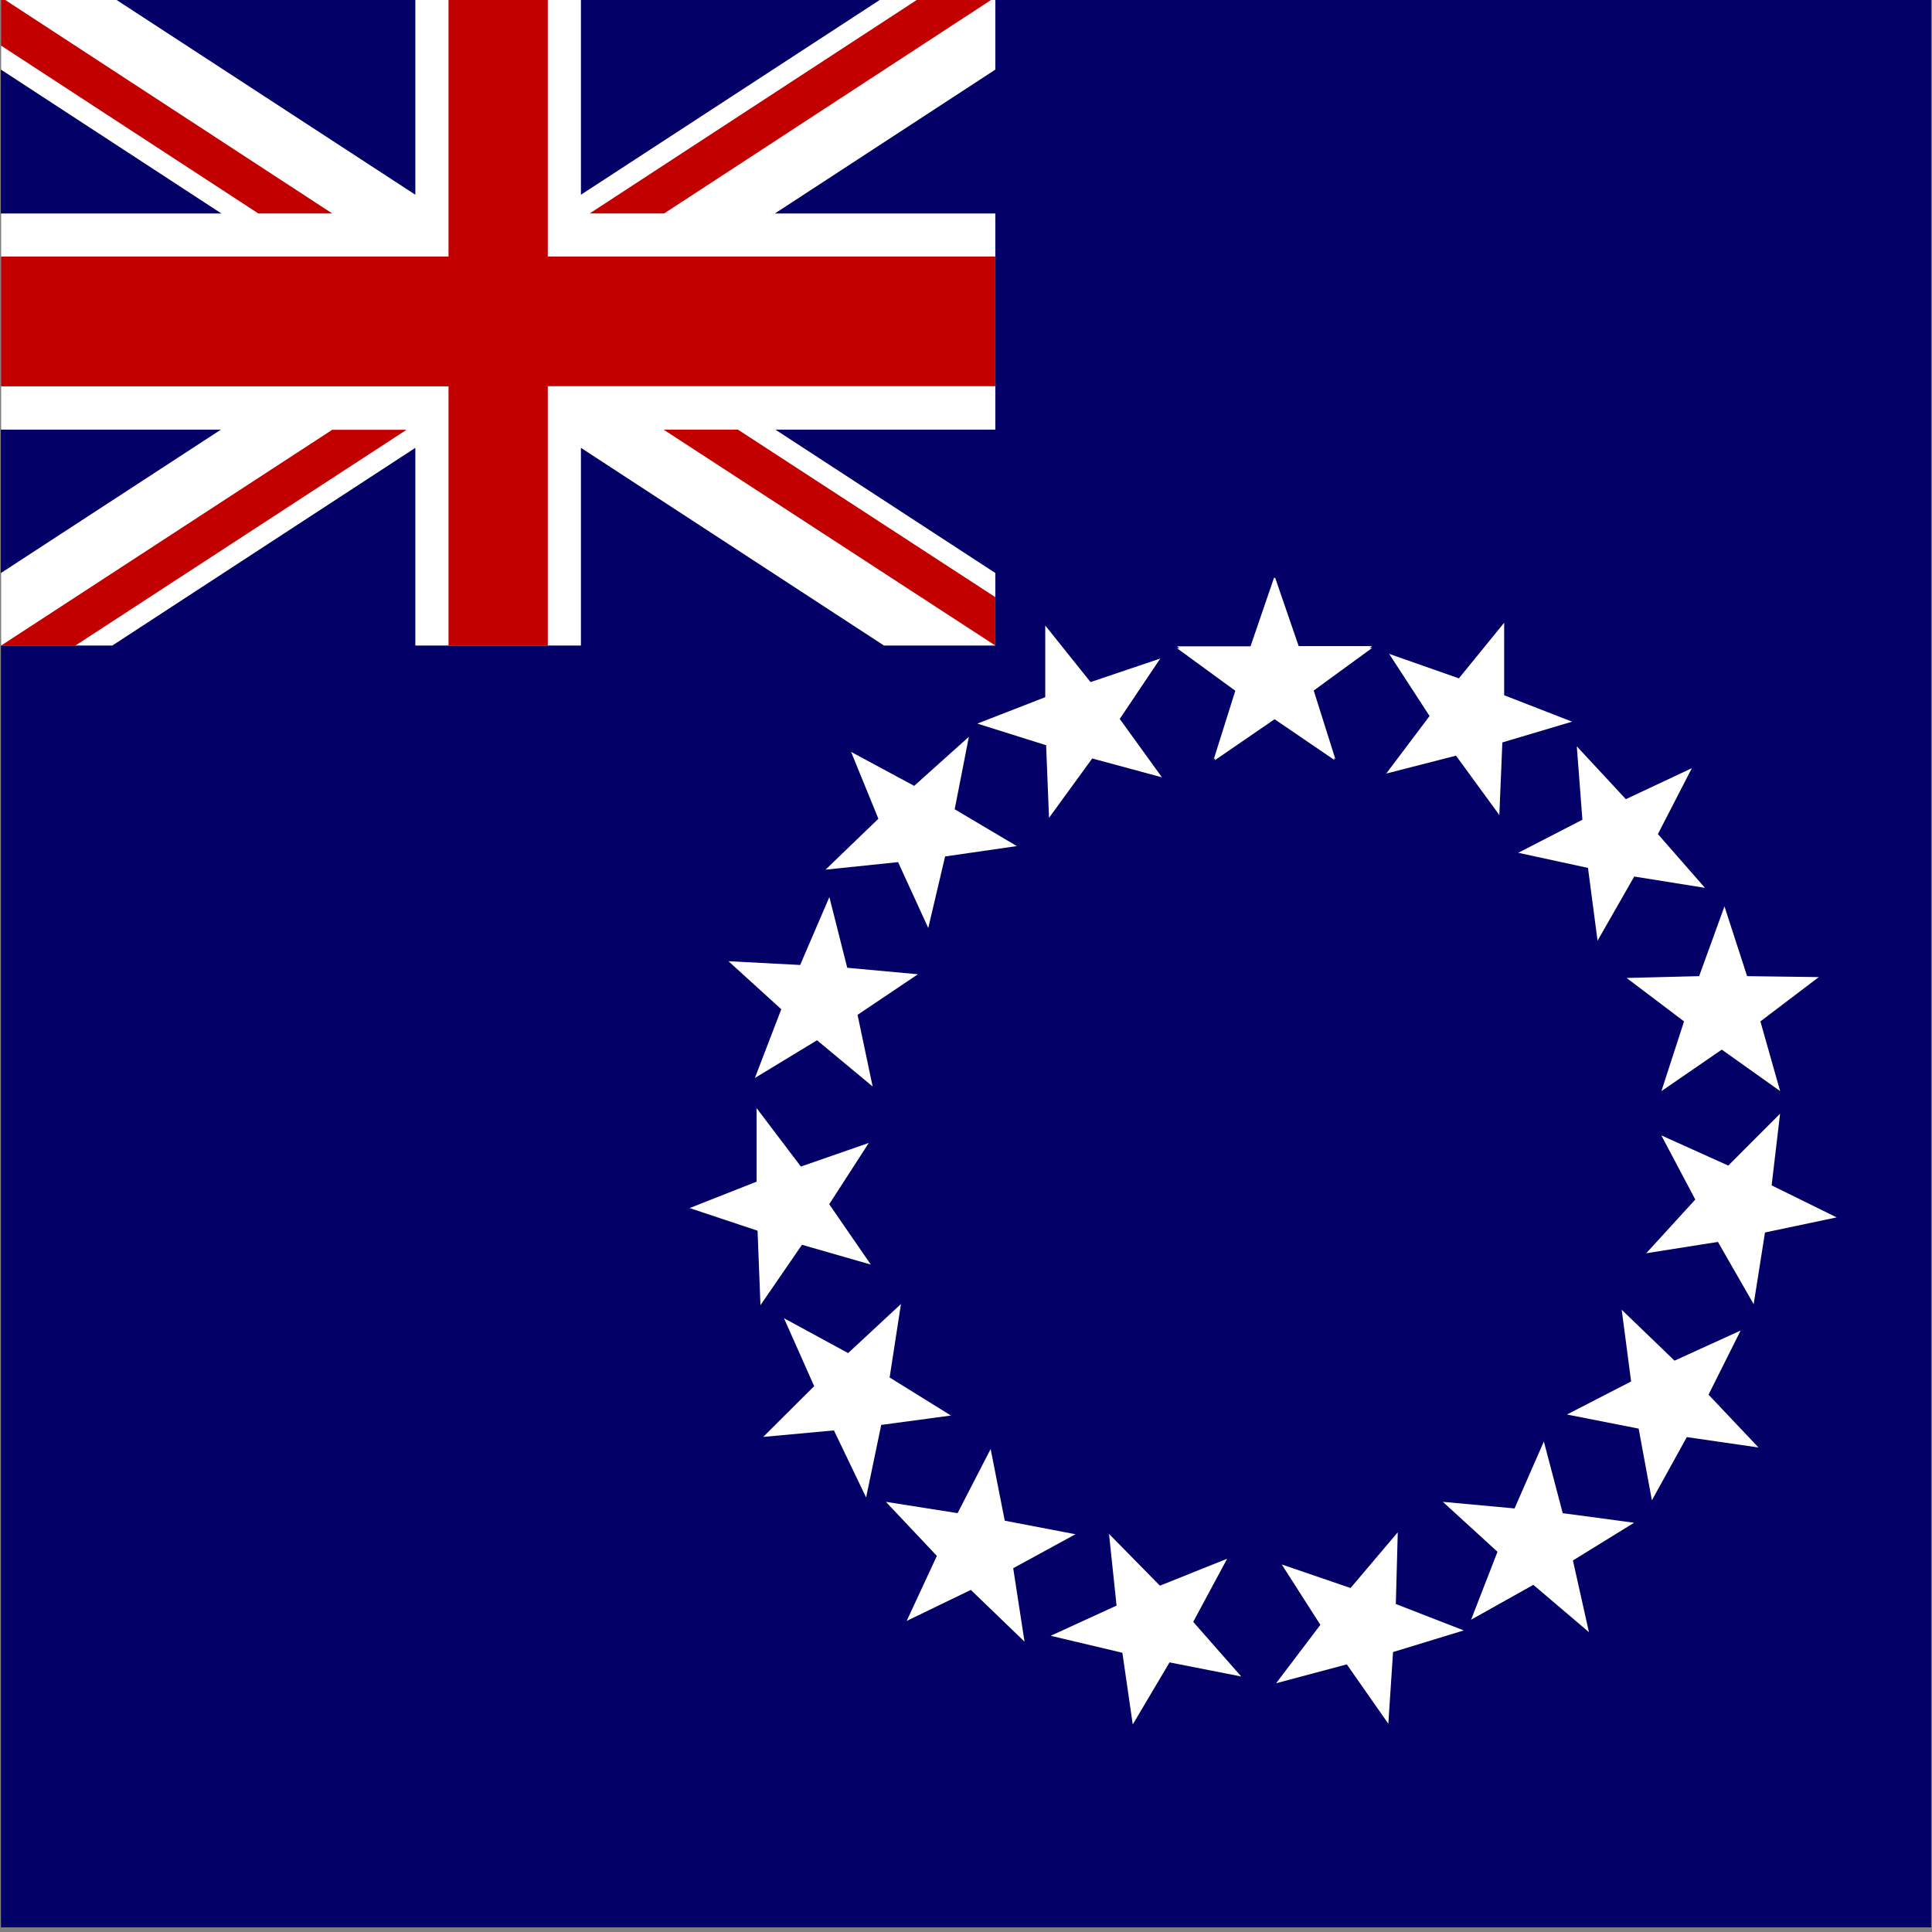 <svg id="vh-flag-icon-ck" data-name="vh-flag-icon-ck" xmlns="http://www.w3.org/2000/svg" viewBox="0 0 512 512"><rect x="0" y="0" width="512" height="512" fill="#808080" stroke="none"/><title>Flag of Cook Islands</title><rect x="0.26" y="-0.74" width="511.51" height="511.51" fill="#030068"/><path d="M433.05,403.54l-16.21,10,4.25,19L406.35,420l-16.5,9.24,7-18L382.37,398l19,1.75,7.77-17.74,5,19Zm-111-202.6-.4.29,5.72-18.17-15.47-11.29.65,0-.65-.49H331.4L337.67,153l.11.34.11-.34,6.27,18.22h19.47l-.62.49.62,0-15.48,11.29,5.73,18.17-.4-.29.17.54L337.78,190.6l-15.85,10.88ZM367.37,205l11.48-15.25-10.71-16.47,18.48,6.49,12-14.74v19.22l18,7-18.48,5.5L397.34,216l-11.48-15.74ZM278,216.73l-.77-19.24L259,191.76l18-7v-19l12,15,18.48-6.24-10.74,16L307.93,206l-18.48-5Zm-32,29.2-8-17.46-19.22,2,14-13.49-7.23-17.72,16.72,9,14.49-13L253,214.46l16.46,9.76-19,2.75Zm-14.74,42-14.74-12.25-16.47,10,7-18.22-14-12.73,19,1,7.74-18,4.74,18.74,18.73,1.72-16,10.75Zm-.48,47.2-18.25-5.25-11,16-.77-19.73-18-6,17.74-7v-19.5l11.74,15.5,18-6.26-10.49,16.24Zm21.23,40-18.48,2.49-4,19.22L221,379.07l-18.74,1.73,13.5-13.46-8-18,17,9.24,14-13-3,19.47Zm33,31.46-16.5,9,3,19.47-14.23-13.72-17,8.22,8-17.23L234.77,398l19,3,8.76-17,3.74,19Zm40.2,6.49-9,16.73,12.73,14.48-19-3.74L300.19,457l-2.75-19-19-4.5,17.46-8-2-19,13.49,13.72Zm45.21-7-.51,19,18,7-18.74,5.73-1.25,19-11-15.73-18.74,5,11.73-15.48-10.23-16,18.23,6.24Zm47.45-208.29,13,14,17.49-8.22-9,17.47,12.47,14.25-18.74-3-9.72,17L420.83,230l-18.48-4,17-8.76ZM457,240.2l6,18.49,19,.25-15.48,11.74,5.24,18.48-15.47-11-16,11,6-18.48-15.22-11.51,19.22-.48Zm14.74,54.94-2.24,19,17.24,8.48-19,4-3,19-9.47-16.5-19,3,13-14.23-9-17,17.74,8ZM461.29,352.6l-8.51,17,13.24,14-19-2.75-9.25,16.75-3.51-19-19-3.74,17-8.76-2.49-19,14,13.49Z" fill="#fff" fill-rule="evenodd"/><rect x="0.26" y="-0.74" width="263.51" height="171.81" fill="#030068"/><polygon points="0.26 -0.74 0.26 18.45 58.68 56.58 0.26 56.58 0.26 113.86 58.54 113.86 0.26 151.85 0.26 171.07 29.77 171.07 110.07 118.68 110.07 171.07 153.95 171.07 153.95 118.68 234.26 171.07 263.77 171.07 263.77 151.85 205.49 113.86 263.77 113.86 263.77 56.58 205.34 56.58 263.77 18.45 263.77 -0.74 234.26 -0.74 153.95 51.61 153.95 -0.74 109.96 -0.74 110.07 -0.74 110.07 51.61 29.77 -0.74 0.26 -0.74" fill="#fff" fill-rule="evenodd"/><path d="M263.77,171.07l-87.91-57.21h19.71l68.2,44.39v12.82ZM.26,68v34.38h118.6v68.72h26.31V102.35h118.6V68H145.17V-.74H118.86V68Zm0,103.1,87.79-57.21h19.7L19.87,171.15H.26ZM.26-.74,88.05,56.57H68.46L.26,12.07Zm156,57.31L244.07-.74h19.7L176,56.57Z" fill="#c30000" fill-rule="evenodd"/></svg>